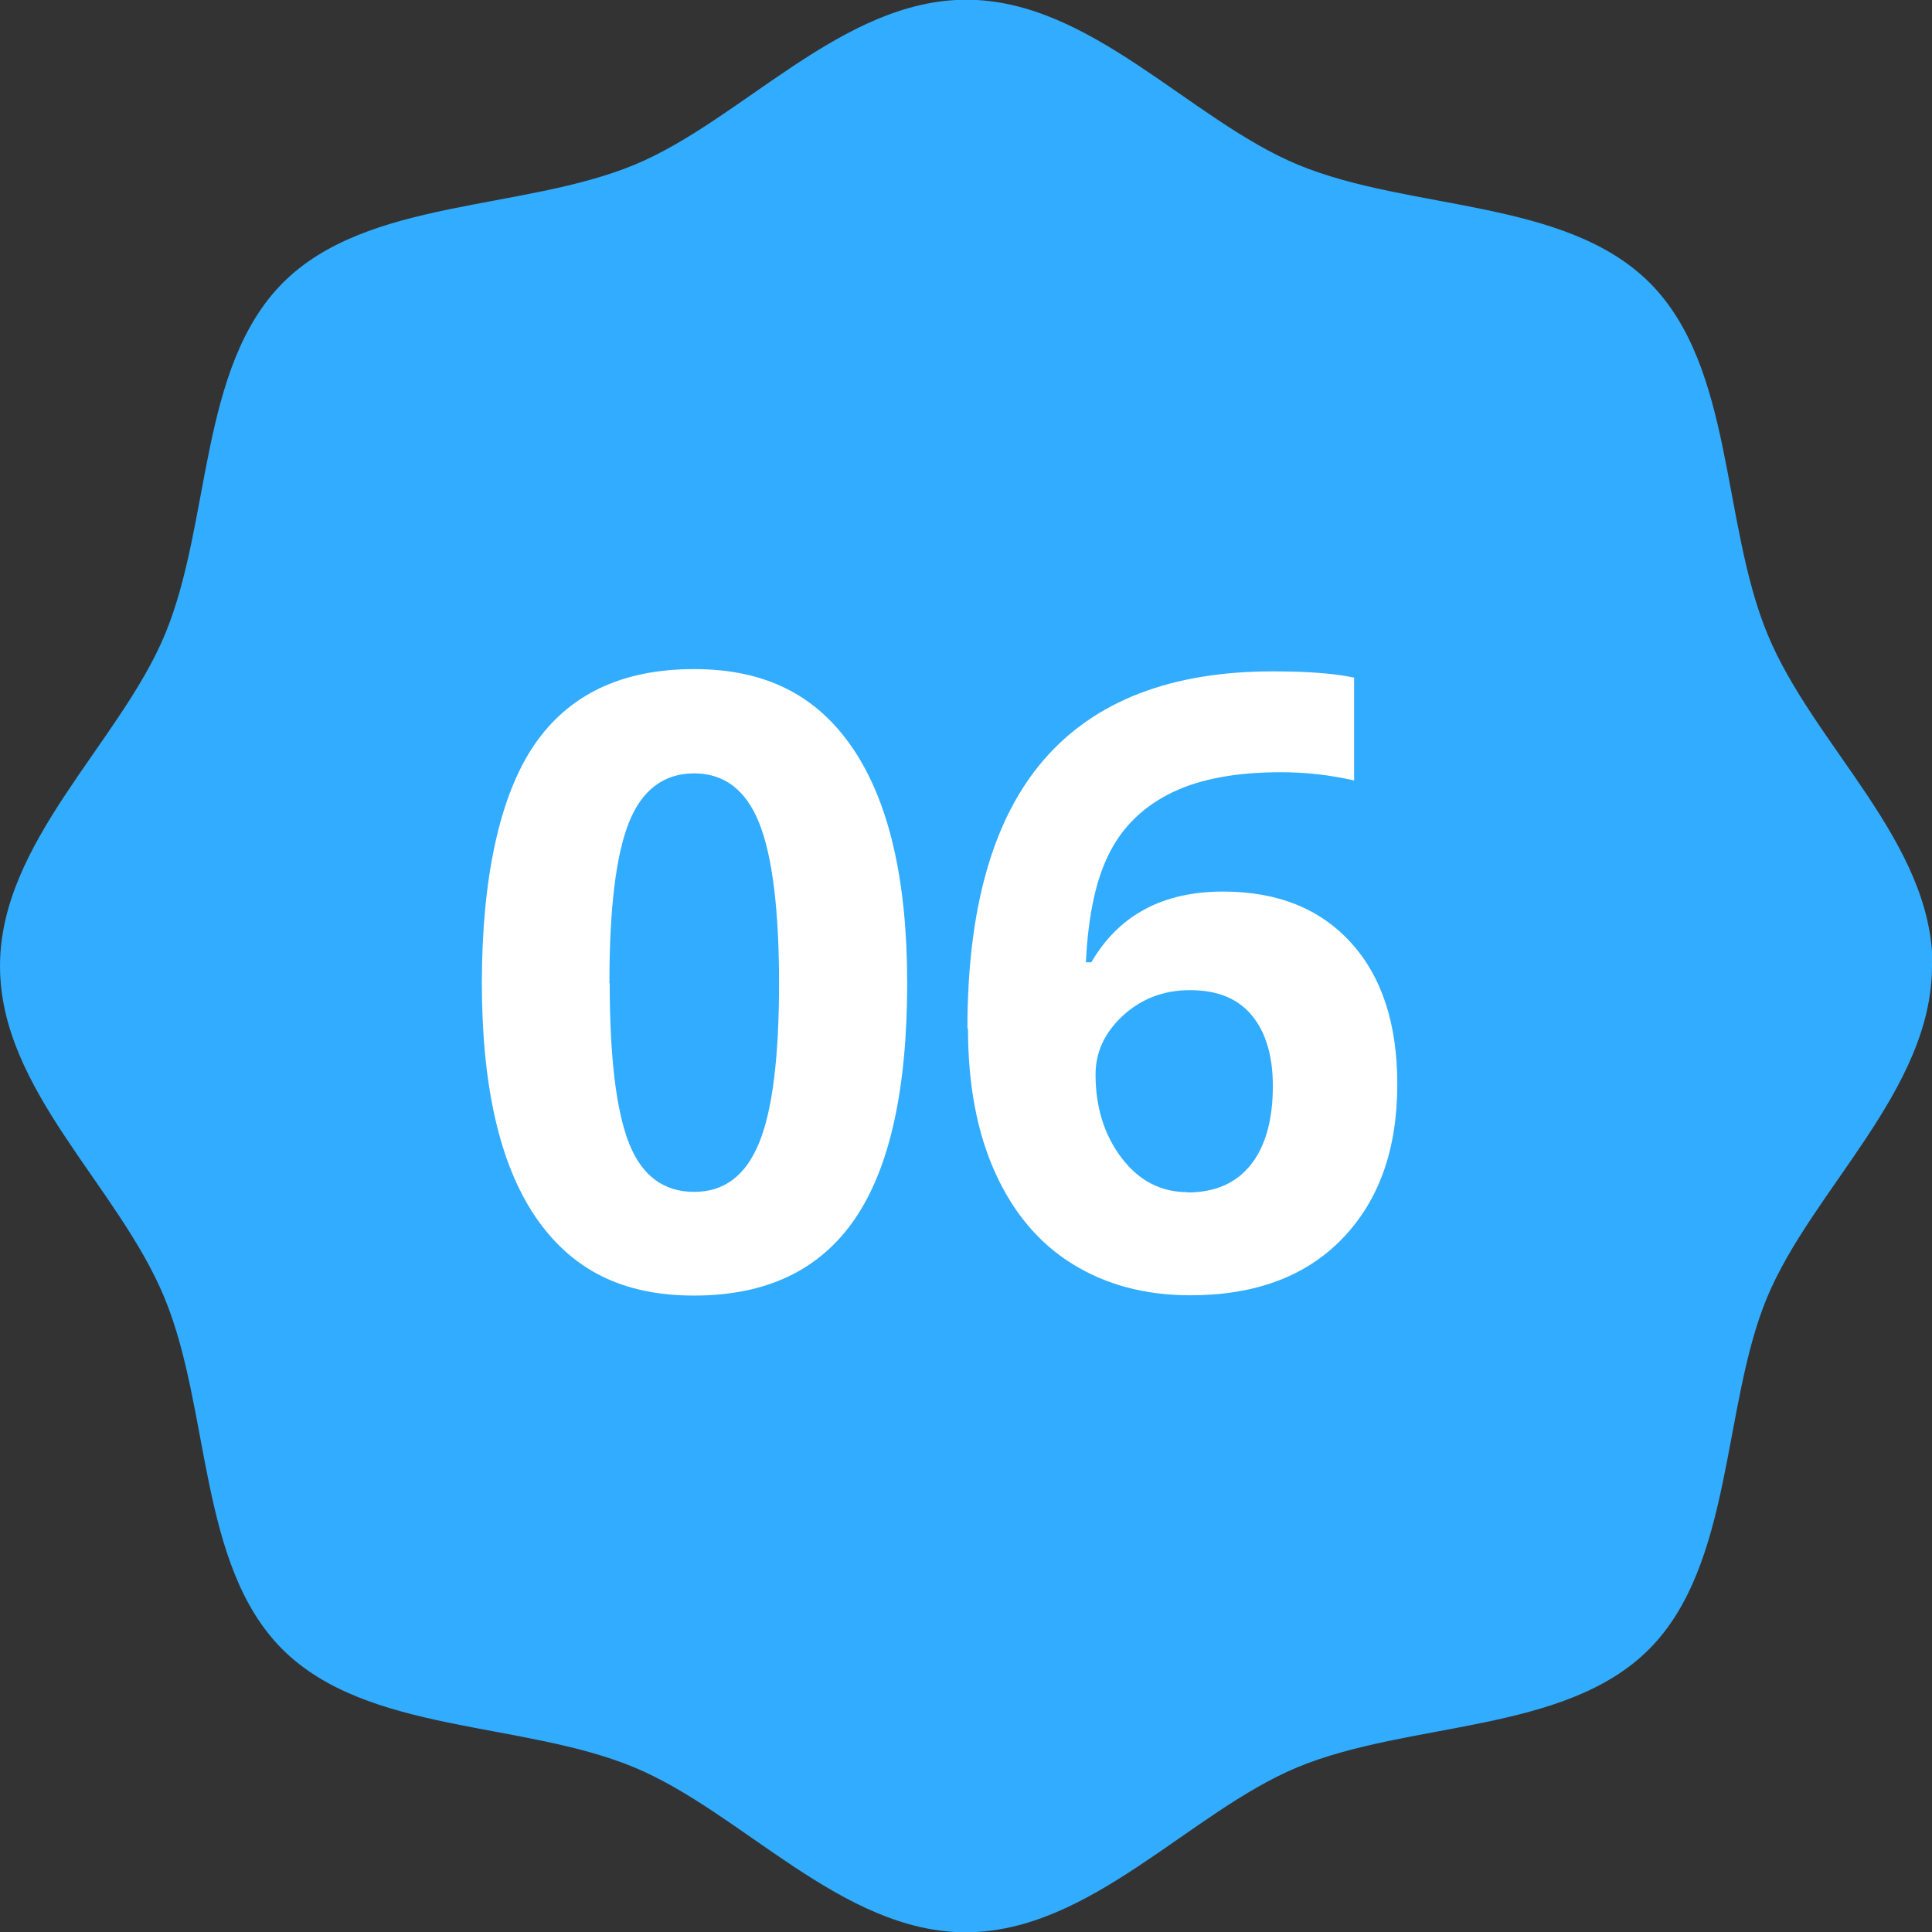 <?xml version="1.0" encoding="UTF-8"?> <svg xmlns="http://www.w3.org/2000/svg" id="_レイヤー_2" width="68" height="68" viewBox="0 0 68 68"><rect x="0" y="0" width="68" height="68" fill="#333333" stroke="none"/><defs><style>.cls-1{fill:#31acff;}.cls-2{fill:#fff;}</style></defs><g id="_コンテンツ"><path class="cls-1" d="M68,34c0,4.37-4.23,7.87-5.81,11.68s-1.18,9.39-4.15,12.37c-2.97,2.97-8.42,2.52-12.37,4.15-3.8,1.58-7.3,5.81-11.68,5.81s-7.87-4.23-11.68-5.81c-3.94-1.63-9.39-1.18-12.37-4.15-2.97-2.97-2.52-8.42-4.15-12.37S0,38.37,0,34s4.23-7.87,5.81-11.68c1.63-3.94,1.18-9.39,4.15-12.37,2.97-2.97,8.42-2.52,12.37-4.15,3.8-1.58,7.3-5.81,11.68-5.81s7.87,4.23,11.68,5.81c3.94,1.63,9.39,1.18,12.37,4.15,2.97,2.97,2.52,8.42,4.15,12.37s5.81,7.3,5.81,11.68Z"></path><path class="cls-2" d="M31.93,34.59c0,3.74-.61,6.51-1.84,8.31-1.23,1.8-3.11,2.7-5.66,2.7s-4.33-.93-5.59-2.78c-1.25-1.85-1.88-4.59-1.88-8.22s.61-6.56,1.83-8.36,3.1-2.69,5.64-2.69,4.34.94,5.6,2.81,1.9,4.62,1.9,8.23ZM21.46,34.59c0,2.63.23,4.51.68,5.65s1.22,1.71,2.29,1.71,1.82-.58,2.29-1.73c.47-1.15.7-3.03.7-5.62s-.24-4.51-.71-5.66-1.23-1.72-2.28-1.72-1.83.57-2.29,1.72-.69,3.03-.69,5.66Z"></path><path class="cls-2" d="M34.05,36.2c0-4.24.9-7.39,2.69-9.46,1.79-2.07,4.48-3.11,8.05-3.11,1.22,0,2.18.07,2.87.22v3.62c-.87-.2-1.73-.29-2.58-.29-1.55,0-2.82.23-3.8.7s-1.72,1.16-2.2,2.08c-.49.92-.78,2.22-.86,3.91h.19c.97-1.66,2.51-2.49,4.64-2.49,1.91,0,3.41.6,4.5,1.8s1.63,2.86,1.63,4.98c0,2.29-.64,4.09-1.93,5.43s-3.08,2-5.36,2c-1.58,0-2.96-.37-4.14-1.1s-2.08-1.8-2.72-3.21-.96-3.1-.96-5.08ZM41.79,41.97c.97,0,1.71-.32,2.23-.97s.78-1.58.78-2.78c0-1.04-.24-1.87-.73-2.47s-1.21-.9-2.19-.9c-.92,0-1.7.3-2.35.89-.65.6-.97,1.29-.97,2.08,0,1.16.31,2.14.92,2.94.61.8,1.38,1.2,2.32,1.2Z"></path></g></svg> 